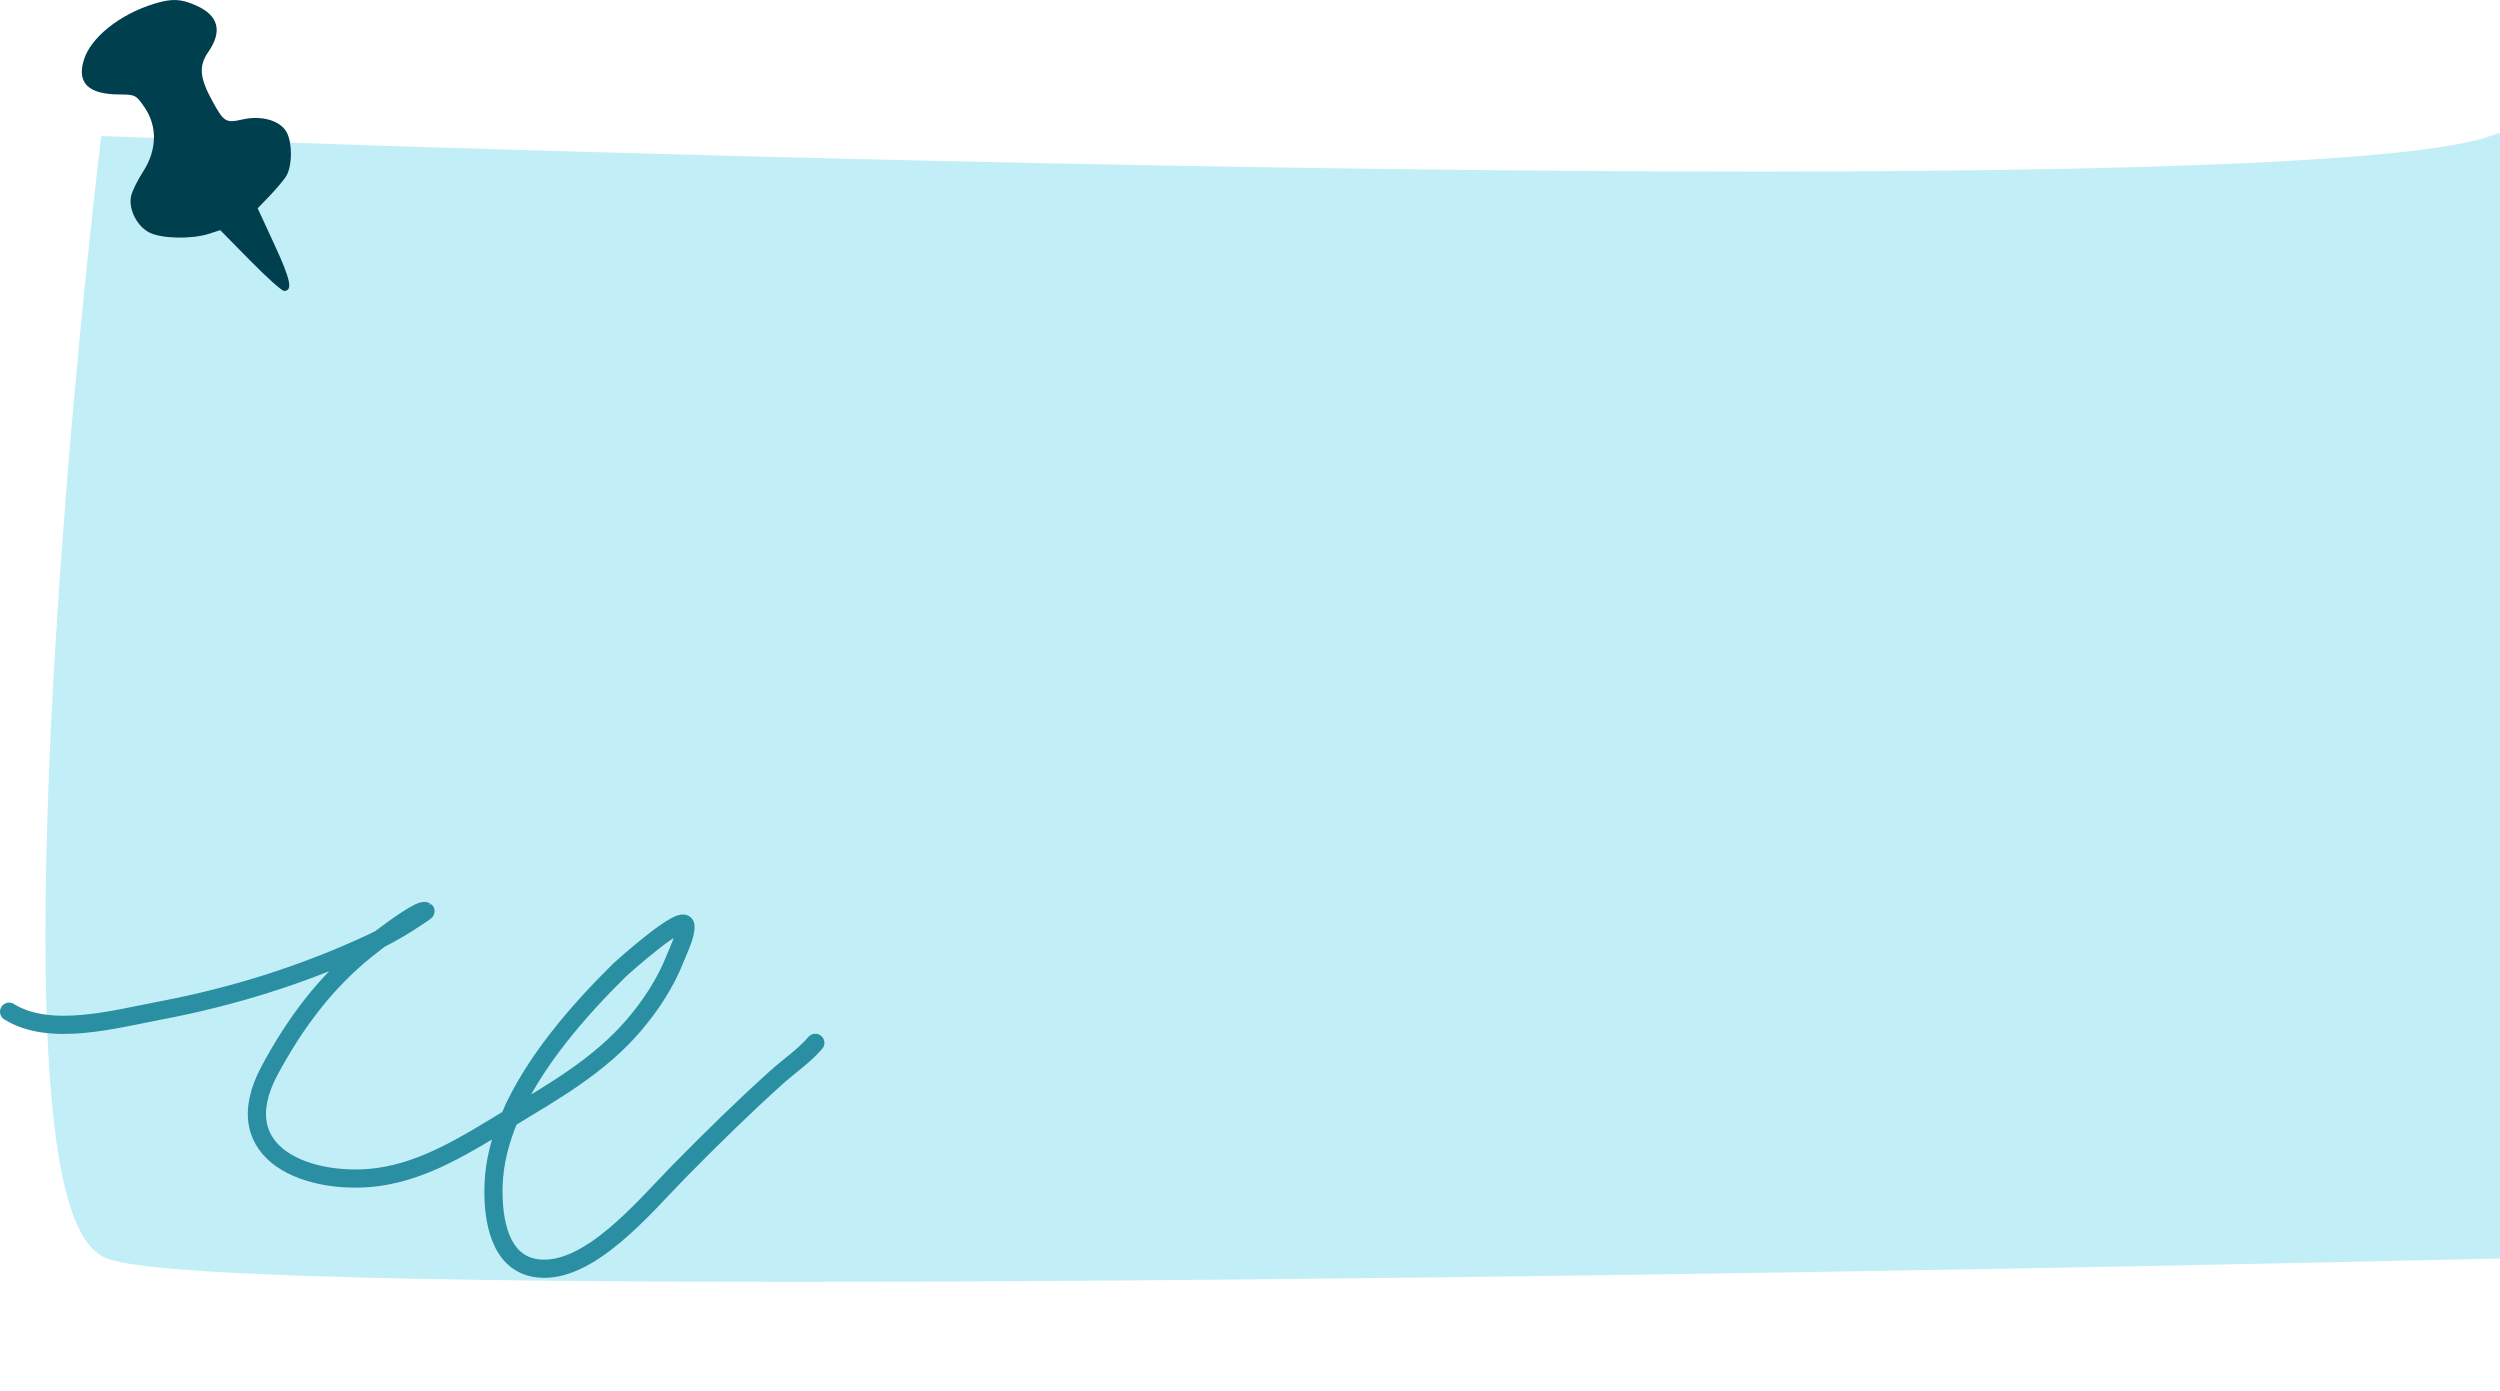 <?xml version="1.0" encoding="UTF-8"?> <svg xmlns="http://www.w3.org/2000/svg" width="275" height="153" viewBox="0 0 275 153" fill="none"><path d="M274 16C253.213 23.019 90.686 18.924 12.021 16C7.477 54.566 1.116 132.851 12.021 137.457C22.926 142.063 191.218 139.376 274 137.457V16Z" fill="#C2EEF7" stroke="#C2EEF7" stroke-width="2"></path><path fill-rule="evenodd" clip-rule="evenodd" d="M16.912 0.427C13.133 1.602 9.97 4.14 9.219 6.601C8.439 9.154 9.74 10.393 13.2 10.393C14.859 10.393 14.998 10.467 15.93 11.851C17.333 13.935 17.263 16.53 15.739 18.882C15.136 19.813 14.544 21.012 14.425 21.547C14.104 22.977 15.049 24.878 16.429 25.578C17.779 26.262 21.086 26.331 22.991 25.715L24.225 25.315L27.514 28.658C29.322 30.496 30.999 32 31.241 32C32.229 32 31.982 30.792 30.209 26.952L28.343 22.912L29.592 21.619C30.279 20.907 31.105 19.938 31.427 19.464C32.185 18.349 32.193 15.517 31.441 14.391C30.649 13.205 28.699 12.69 26.695 13.136C24.834 13.551 24.644 13.438 23.397 11.183C21.948 8.562 21.837 7.268 22.924 5.697C24.489 3.435 24.035 1.701 21.591 0.613C19.88 -0.149 18.891 -0.188 16.912 0.427Z" fill="#00404E"></path><path d="M89.685 114.713C88.494 116.127 86.713 117.334 85.374 118.544C81.686 121.874 78.162 125.333 74.664 128.892C70.897 132.726 64.757 140.225 59.114 139.518C54.969 138.999 54.181 134.232 54.29 130.417C54.361 127.924 55.001 125.439 56.021 123.021M56.021 123.021C58.641 116.809 63.763 111.039 68.159 106.699C68.305 106.556 75.279 100.281 75.399 101.837C75.477 102.849 74.59 104.615 74.213 105.565C73.179 108.171 71.554 110.63 69.738 112.757C65.897 117.256 60.86 120.078 56.021 123.021ZM56.021 123.021C55.98 123.046 55.938 123.071 55.897 123.096C51.286 125.905 46.73 128.776 41.573 129.475C34.349 130.453 24.563 127.188 29.683 117.698C32.456 112.557 35.784 108.077 40.287 104.452C40.453 104.318 41.031 103.862 41.779 103.295M41.779 103.295C43.572 101.937 46.347 99.945 46.806 100.231C46.836 100.25 45.858 100.887 45.811 100.919C44.495 101.804 43.164 102.595 41.779 103.295ZM41.779 103.295C41.45 103.461 41.117 103.623 40.781 103.779C33.331 107.246 25.55 109.653 17.764 111.131C12.58 112.115 5.52 114.099 1 111.287" stroke="#2A8FA3" stroke-width="2" stroke-linecap="round"></path></svg> 